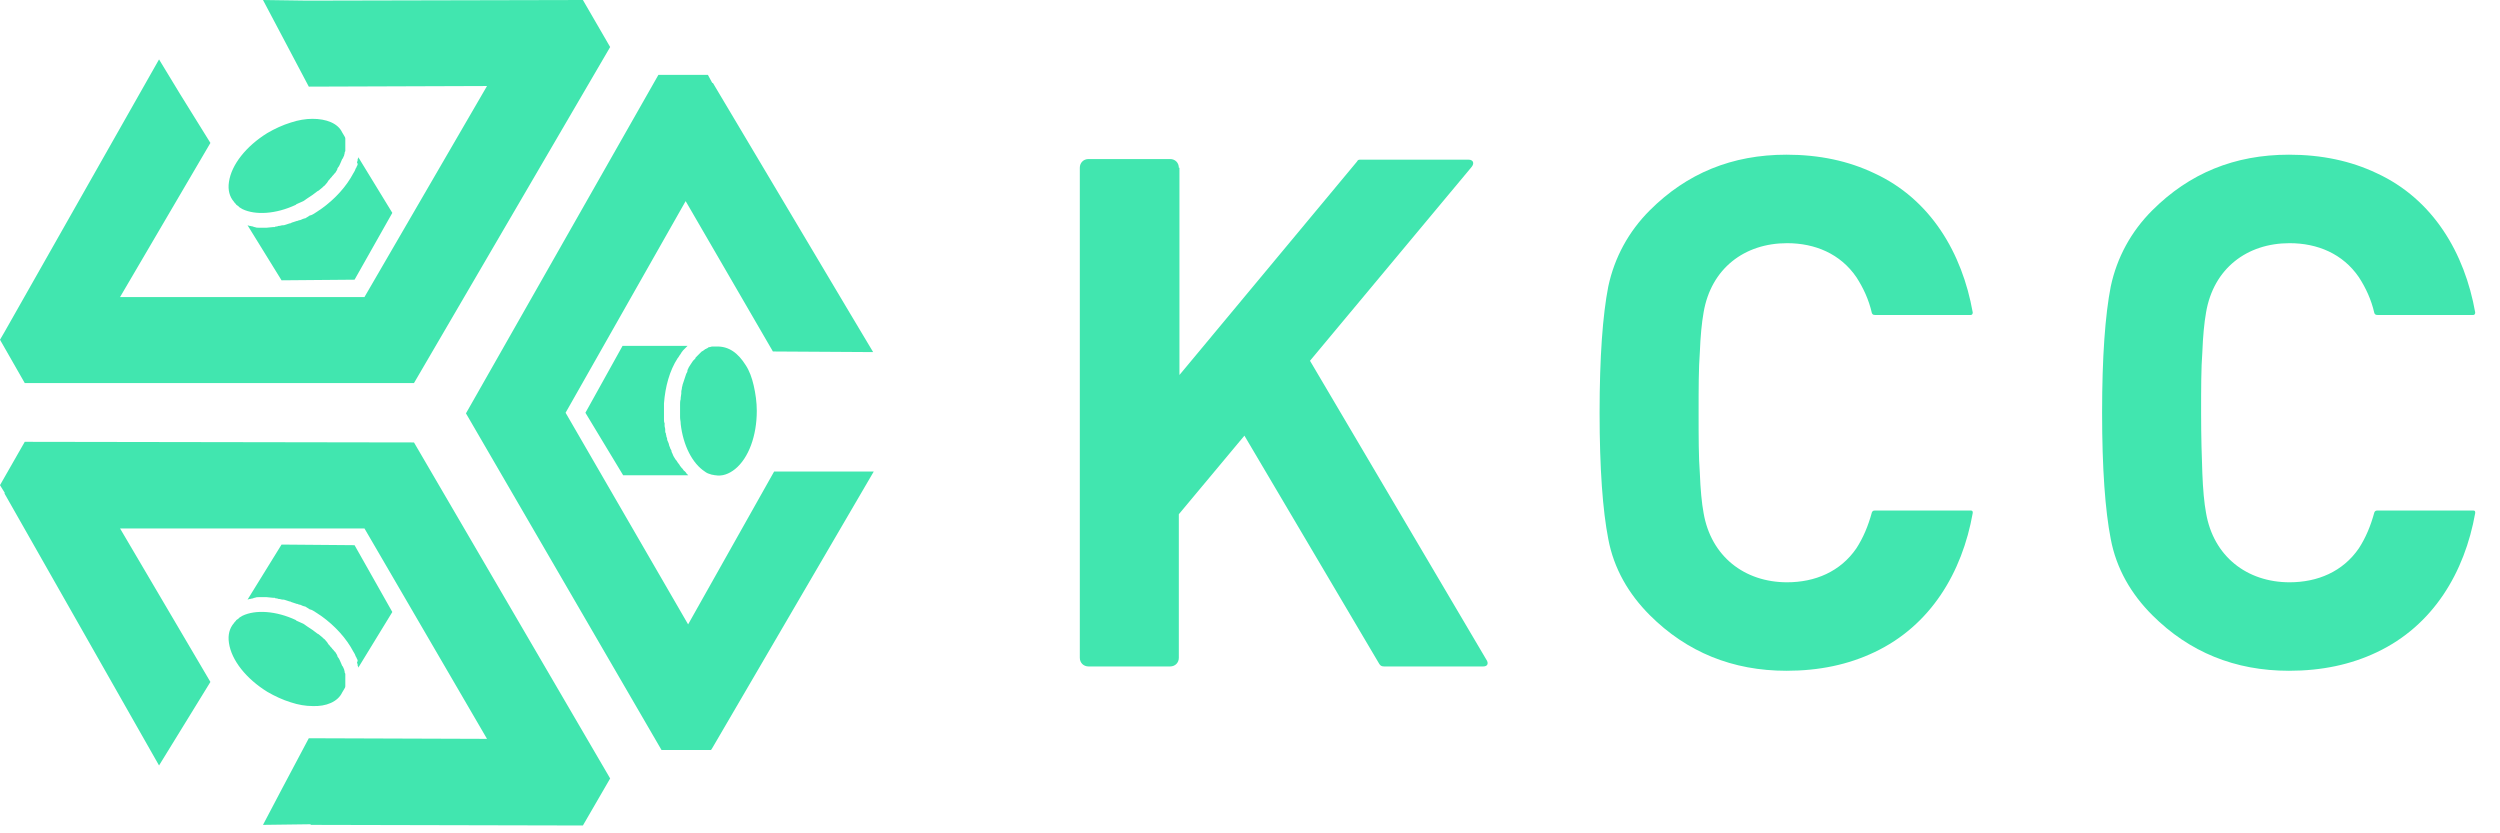 <svg width="81" height="27" viewBox="0 0 81 27" fill="none" xmlns="http://www.w3.org/2000/svg">
<path d="M28.29 11.408L27.488 10.065L23.097 2.686H23.077L22.936 2.426H21.332L15.097 13.393L21.433 24.3H23.037L23.077 24.239L28.31 15.277H25.082L22.295 20.23L18.325 13.373L22.215 6.516L25.042 11.388L28.29 11.408Z" fill="#41E6AF"/>
<path d="M3.89 9.624L6.817 4.631L5.834 3.047L5.153 1.925L0.14 10.767L0 11.007L0.802 12.411H13.413L19.769 1.524L18.886 0L10.065 0.02H9.924L8.521 0L9.263 1.403L10.005 2.807L15.779 2.787L11.809 9.624H3.89Z" fill="#41E6AF"/>
<path d="M10.125 3.85C9.904 3.85 9.664 3.89 9.423 3.97C9.162 4.05 8.902 4.17 8.661 4.311C7.98 4.732 7.498 5.333 7.418 5.895C7.378 6.155 7.438 6.376 7.579 6.536C7.599 6.576 7.639 6.596 7.659 6.636C7.679 6.657 7.699 6.657 7.719 6.677C7.739 6.697 7.739 6.697 7.759 6.717C7.799 6.737 7.819 6.757 7.859 6.777C8.28 6.977 8.942 6.937 9.584 6.636L9.604 6.616C9.664 6.596 9.724 6.556 9.784 6.536C9.844 6.516 9.884 6.476 9.944 6.436C10.005 6.396 10.065 6.356 10.125 6.316C10.185 6.276 10.225 6.235 10.285 6.195L10.325 6.175C10.365 6.135 10.405 6.115 10.446 6.075C10.466 6.055 10.466 6.055 10.486 6.035C10.526 6.015 10.546 5.975 10.566 5.955C10.586 5.935 10.606 5.915 10.626 5.875C10.646 5.834 10.686 5.814 10.706 5.774C10.726 5.754 10.726 5.754 10.746 5.734C10.766 5.694 10.806 5.674 10.827 5.634L10.867 5.594C10.887 5.554 10.907 5.534 10.927 5.494C10.927 5.494 10.927 5.494 10.927 5.474L10.947 5.434C10.987 5.393 11.007 5.333 11.027 5.293C11.047 5.253 11.067 5.193 11.087 5.153L11.107 5.133C11.107 5.113 11.127 5.093 11.127 5.093C11.127 5.073 11.127 5.073 11.147 5.053C11.147 5.012 11.167 4.992 11.167 4.952C11.167 4.912 11.188 4.912 11.188 4.892C11.188 4.872 11.188 4.852 11.188 4.852C11.188 4.812 11.188 4.792 11.188 4.772V4.732C11.188 4.692 11.188 4.672 11.188 4.632C11.188 4.611 11.188 4.611 11.188 4.591C11.188 4.571 11.188 4.551 11.188 4.551C11.188 4.531 11.188 4.531 11.188 4.511V4.491C11.188 4.451 11.167 4.431 11.147 4.391C11.127 4.351 11.107 4.331 11.087 4.291C10.947 3.99 10.566 3.85 10.125 3.85Z" fill="#41E6AF"/>
<path d="M11.588 5.313C11.588 5.353 11.568 5.373 11.548 5.413C11.548 5.433 11.548 5.433 11.528 5.453C11.508 5.513 11.488 5.553 11.448 5.614C11.227 6.035 10.867 6.436 10.425 6.756C10.365 6.796 10.305 6.837 10.245 6.877C10.185 6.917 10.125 6.957 10.065 6.977H10.044C10.024 6.997 10.004 6.997 9.984 7.017C9.944 7.037 9.924 7.057 9.884 7.077H9.864C9.844 7.077 9.824 7.097 9.804 7.097C9.764 7.117 9.724 7.137 9.684 7.137L9.644 7.157C9.644 7.157 9.644 7.157 9.623 7.157C9.603 7.157 9.583 7.177 9.563 7.177C9.523 7.197 9.483 7.197 9.443 7.218L9.403 7.238H9.383C9.343 7.258 9.303 7.258 9.263 7.278C9.243 7.278 9.222 7.298 9.182 7.298H9.162C9.122 7.298 9.082 7.318 9.062 7.318C9.042 7.318 9.002 7.318 8.982 7.338H8.962C8.942 7.338 8.922 7.338 8.902 7.358C8.882 7.358 8.862 7.358 8.842 7.358C8.781 7.358 8.701 7.378 8.641 7.378H8.621C8.561 7.378 8.501 7.378 8.441 7.378C8.421 7.378 8.4 7.378 8.4 7.378H8.38C8.34 7.378 8.3 7.378 8.26 7.358C8.24 7.358 8.22 7.358 8.2 7.338C8.16 7.338 8.12 7.318 8.08 7.318C8.06 7.318 8.04 7.298 8.02 7.298L9.122 9.082L11.488 9.062L12.711 6.897L11.608 5.092C11.608 5.112 11.608 5.132 11.588 5.152C11.588 5.172 11.588 5.172 11.588 5.193C11.588 5.213 11.568 5.233 11.568 5.273C11.588 5.293 11.588 5.313 11.588 5.313Z" fill="#41E6AF"/>
<path d="M24.159 11.829C24.279 12.01 24.36 12.23 24.42 12.491C24.48 12.752 24.52 13.032 24.52 13.313C24.52 14.115 24.259 14.837 23.818 15.197C23.618 15.358 23.397 15.438 23.177 15.398C23.137 15.398 23.096 15.378 23.056 15.378C23.036 15.378 23.016 15.358 22.996 15.358C22.976 15.358 22.956 15.338 22.936 15.338C22.896 15.318 22.856 15.298 22.836 15.278C22.435 15.017 22.134 14.436 22.054 13.734V13.714C22.054 13.654 22.034 13.594 22.034 13.513C22.034 13.453 22.034 13.393 22.034 13.333C22.034 13.253 22.034 13.193 22.034 13.112C22.034 13.052 22.034 12.992 22.054 12.932V12.892C22.054 12.852 22.074 12.792 22.074 12.752C22.074 12.731 22.074 12.711 22.074 12.691C22.074 12.651 22.094 12.611 22.094 12.571C22.094 12.531 22.114 12.511 22.114 12.471C22.134 12.431 22.134 12.391 22.154 12.351C22.154 12.33 22.174 12.31 22.174 12.29C22.194 12.25 22.194 12.21 22.214 12.17L22.234 12.11C22.255 12.07 22.274 12.05 22.274 12.01C22.274 12.01 22.274 12.01 22.274 11.99L22.295 11.95C22.315 11.889 22.355 11.849 22.375 11.809C22.395 11.769 22.435 11.729 22.455 11.689L22.475 11.669C22.495 11.649 22.495 11.649 22.515 11.629C22.535 11.609 22.535 11.609 22.535 11.589C22.555 11.569 22.575 11.549 22.595 11.528C22.615 11.508 22.635 11.488 22.635 11.488C22.655 11.468 22.655 11.468 22.675 11.448C22.696 11.428 22.716 11.408 22.736 11.388L22.776 11.368C22.796 11.348 22.836 11.328 22.856 11.308C22.876 11.308 22.876 11.308 22.896 11.288C22.916 11.288 22.936 11.268 22.936 11.268C22.936 11.268 22.956 11.268 22.956 11.248H22.976C23.016 11.248 23.036 11.228 23.076 11.228C23.117 11.228 23.157 11.228 23.197 11.228C23.618 11.208 23.919 11.448 24.159 11.829Z" fill="#41E6AF"/>
<path d="M22.135 11.348C22.114 11.368 22.095 11.408 22.074 11.428C22.074 11.448 22.054 11.448 22.054 11.468C22.014 11.508 21.994 11.568 21.954 11.608C21.694 12.009 21.553 12.531 21.513 13.072C21.513 13.152 21.513 13.213 21.513 13.293C21.513 13.353 21.513 13.433 21.513 13.493V13.513C21.513 13.533 21.513 13.573 21.513 13.593C21.513 13.633 21.513 13.674 21.533 13.714V13.734C21.533 13.754 21.533 13.774 21.533 13.794C21.533 13.834 21.553 13.874 21.553 13.914V13.954C21.553 13.954 21.553 13.954 21.553 13.974C21.553 13.994 21.553 14.014 21.573 14.034C21.573 14.075 21.593 14.115 21.593 14.155L21.613 14.195V14.215C21.613 14.255 21.633 14.295 21.653 14.335C21.653 14.355 21.674 14.375 21.674 14.395V14.415C21.694 14.456 21.694 14.476 21.714 14.516C21.714 14.536 21.734 14.556 21.754 14.596V14.616C21.754 14.636 21.774 14.656 21.774 14.676C21.794 14.696 21.794 14.716 21.794 14.716C21.814 14.776 21.854 14.836 21.894 14.897L21.914 14.917C21.954 14.977 21.974 15.017 22.014 15.057C22.014 15.077 22.034 15.077 22.034 15.097L22.054 15.117C22.074 15.157 22.114 15.177 22.135 15.217C22.155 15.237 22.155 15.258 22.175 15.258C22.215 15.298 22.235 15.318 22.255 15.358C22.275 15.378 22.295 15.378 22.295 15.398H20.19L18.967 13.373L20.17 11.207H22.275C22.255 11.228 22.255 11.228 22.235 11.248L22.215 11.268C22.195 11.288 22.175 11.308 22.135 11.348C22.155 11.348 22.135 11.348 22.135 11.348Z" fill="#41E6AF"/>
<path d="M10.125 22.876C9.904 22.876 9.664 22.836 9.423 22.756C9.162 22.676 8.902 22.555 8.661 22.415C7.98 21.994 7.498 21.393 7.418 20.831C7.378 20.571 7.438 20.35 7.579 20.19C7.599 20.15 7.639 20.13 7.659 20.089C7.679 20.069 7.699 20.069 7.719 20.049C7.739 20.029 7.739 20.029 7.759 20.009C7.799 19.989 7.819 19.969 7.859 19.949C8.28 19.749 8.942 19.789 9.584 20.089L9.604 20.11C9.664 20.13 9.724 20.17 9.784 20.19C9.844 20.21 9.884 20.25 9.944 20.29C10.005 20.33 10.065 20.37 10.125 20.41C10.185 20.45 10.225 20.49 10.285 20.53L10.325 20.551C10.365 20.591 10.405 20.611 10.446 20.651C10.466 20.671 10.466 20.671 10.486 20.691C10.526 20.711 10.546 20.751 10.566 20.771C10.586 20.791 10.606 20.811 10.626 20.851C10.646 20.891 10.686 20.912 10.706 20.952C10.726 20.972 10.726 20.972 10.746 20.992C10.766 21.032 10.806 21.052 10.827 21.092L10.867 21.132C10.887 21.172 10.907 21.192 10.927 21.232V21.252L10.947 21.292C10.987 21.332 11.007 21.393 11.027 21.433C11.047 21.473 11.067 21.533 11.087 21.573L11.107 21.593C11.107 21.613 11.127 21.633 11.127 21.633C11.127 21.653 11.127 21.653 11.147 21.673C11.147 21.713 11.167 21.733 11.167 21.774C11.167 21.814 11.188 21.814 11.188 21.834C11.188 21.854 11.188 21.874 11.188 21.874C11.188 21.914 11.188 21.934 11.188 21.954V21.994C11.188 22.034 11.188 22.054 11.188 22.094C11.188 22.114 11.188 22.114 11.188 22.134C11.188 22.154 11.188 22.175 11.188 22.175C11.188 22.195 11.188 22.195 11.188 22.215V22.235C11.188 22.275 11.167 22.295 11.147 22.335C11.127 22.375 11.107 22.395 11.087 22.435C10.947 22.736 10.566 22.896 10.125 22.876Z" fill="#41E6AF"/>
<path d="M11.588 21.413C11.588 21.373 11.568 21.353 11.548 21.313C11.548 21.293 11.548 21.293 11.528 21.273C11.508 21.212 11.488 21.172 11.448 21.112C11.227 20.691 10.867 20.29 10.425 19.969C10.365 19.929 10.305 19.889 10.245 19.849C10.185 19.809 10.125 19.769 10.065 19.749H10.044C10.024 19.729 10.004 19.729 9.984 19.709C9.944 19.689 9.924 19.669 9.884 19.648H9.864C9.844 19.648 9.824 19.628 9.804 19.628C9.764 19.608 9.724 19.588 9.684 19.588L9.644 19.568C9.644 19.568 9.644 19.568 9.623 19.568C9.603 19.568 9.583 19.548 9.563 19.548C9.523 19.528 9.483 19.528 9.443 19.508L9.403 19.488H9.383C9.343 19.468 9.303 19.468 9.263 19.448C9.243 19.448 9.222 19.428 9.182 19.428H9.162C9.122 19.428 9.082 19.408 9.062 19.408C9.042 19.408 9.002 19.408 8.982 19.388H8.962C8.942 19.388 8.922 19.388 8.902 19.368C8.882 19.368 8.862 19.368 8.842 19.368C8.781 19.368 8.701 19.348 8.641 19.348H8.621C8.561 19.348 8.501 19.348 8.441 19.348C8.421 19.348 8.4 19.348 8.4 19.348H8.38C8.34 19.348 8.3 19.348 8.26 19.368C8.24 19.368 8.22 19.368 8.2 19.388C8.16 19.388 8.12 19.408 8.08 19.408C8.06 19.408 8.04 19.428 8.02 19.428L9.122 17.644L11.488 17.664L12.711 19.829L11.608 21.633C11.608 21.613 11.608 21.593 11.588 21.573C11.588 21.553 11.588 21.553 11.588 21.533C11.588 21.513 11.568 21.493 11.568 21.453C11.588 21.433 11.588 21.413 11.588 21.413Z" fill="#41E6AF"/>
<path d="M15.779 23.939L10.005 23.919L9.122 25.583L8.521 26.726L10.065 26.706V26.726L18.886 26.746L19.769 25.222L13.413 14.335L0.802 14.315L0 15.719L0.16 15.979H0.14L5.153 24.801L6.817 22.095L3.89 17.122H11.809L15.779 23.939Z" fill="#41E6AF"/>
<path d="M55.035 13.373C55.035 12.591 55.035 11.929 55.075 11.408C55.095 10.887 55.136 10.466 55.196 10.125C55.436 8.701 56.519 7.879 57.902 7.879C58.804 7.879 59.627 8.22 60.148 8.982C60.368 9.323 60.549 9.704 60.649 10.145C60.669 10.185 60.689 10.205 60.749 10.205H63.857C63.897 10.205 63.917 10.165 63.917 10.125C63.576 8.2 62.554 6.456 60.729 5.614C59.887 5.213 58.945 5.012 57.882 5.012C56.118 5.012 54.654 5.614 53.451 6.817C52.77 7.498 52.309 8.34 52.108 9.283C51.928 10.205 51.827 11.568 51.827 13.373C51.827 15.177 51.928 16.541 52.108 17.463C52.288 18.425 52.77 19.247 53.451 19.929C54.654 21.132 56.138 21.733 57.882 21.733C58.945 21.733 59.887 21.533 60.729 21.132C62.554 20.27 63.576 18.546 63.917 16.621C63.917 16.581 63.917 16.541 63.857 16.541H60.749C60.689 16.541 60.669 16.561 60.649 16.601C60.529 17.042 60.368 17.423 60.148 17.764C59.627 18.525 58.804 18.866 57.902 18.866C56.519 18.866 55.436 18.024 55.196 16.621C55.136 16.3 55.095 15.859 55.075 15.338C55.035 14.816 55.035 14.155 55.035 13.373Z" fill="#41E6AF"/>
<path d="M71.316 13.373C71.316 12.591 71.316 11.929 71.356 11.408C71.376 10.887 71.416 10.466 71.476 10.125C71.716 8.701 72.799 7.879 74.183 7.879C75.085 7.879 75.907 8.22 76.428 8.982C76.649 9.323 76.829 9.704 76.929 10.145C76.949 10.185 76.969 10.205 77.03 10.205H80.137C80.177 10.205 80.197 10.165 80.197 10.125C79.857 8.2 78.834 6.456 77.01 5.614C76.168 5.213 75.225 5.012 74.163 5.012C72.398 5.012 70.935 5.614 69.732 6.817C69.05 7.498 68.589 8.34 68.388 9.283C68.208 10.205 68.108 11.568 68.108 13.373C68.108 15.177 68.208 16.541 68.388 17.463C68.569 18.425 69.05 19.247 69.732 19.929C70.935 21.132 72.418 21.733 74.163 21.733C75.225 21.733 76.168 21.533 77.01 21.132C78.834 20.27 79.857 18.546 80.197 16.621C80.197 16.581 80.197 16.541 80.137 16.541H77.03C76.969 16.541 76.949 16.561 76.929 16.601C76.809 17.042 76.649 17.423 76.428 17.764C75.907 18.525 75.085 18.866 74.183 18.866C72.799 18.866 71.716 18.024 71.476 16.621C71.416 16.3 71.376 15.859 71.356 15.338C71.336 14.816 71.316 14.155 71.316 13.373Z" fill="#41E6AF"/>
<path d="M38.194 5.434C38.194 5.273 38.074 5.153 37.913 5.153H35.267C35.106 5.153 34.986 5.273 34.986 5.434V21.313C34.986 21.473 35.106 21.593 35.267 21.593H37.913C38.074 21.593 38.194 21.473 38.194 21.313V16.661L40.319 14.115L44.69 21.513C44.73 21.573 44.77 21.593 44.85 21.593H48.058C48.199 21.593 48.239 21.493 48.158 21.373L42.444 11.689L47.677 5.413C47.778 5.293 47.737 5.173 47.577 5.173H44.068C44.008 5.173 43.988 5.193 43.968 5.233L38.214 12.15V5.434H38.194Z" fill="#41E6AF"/>
</svg>
